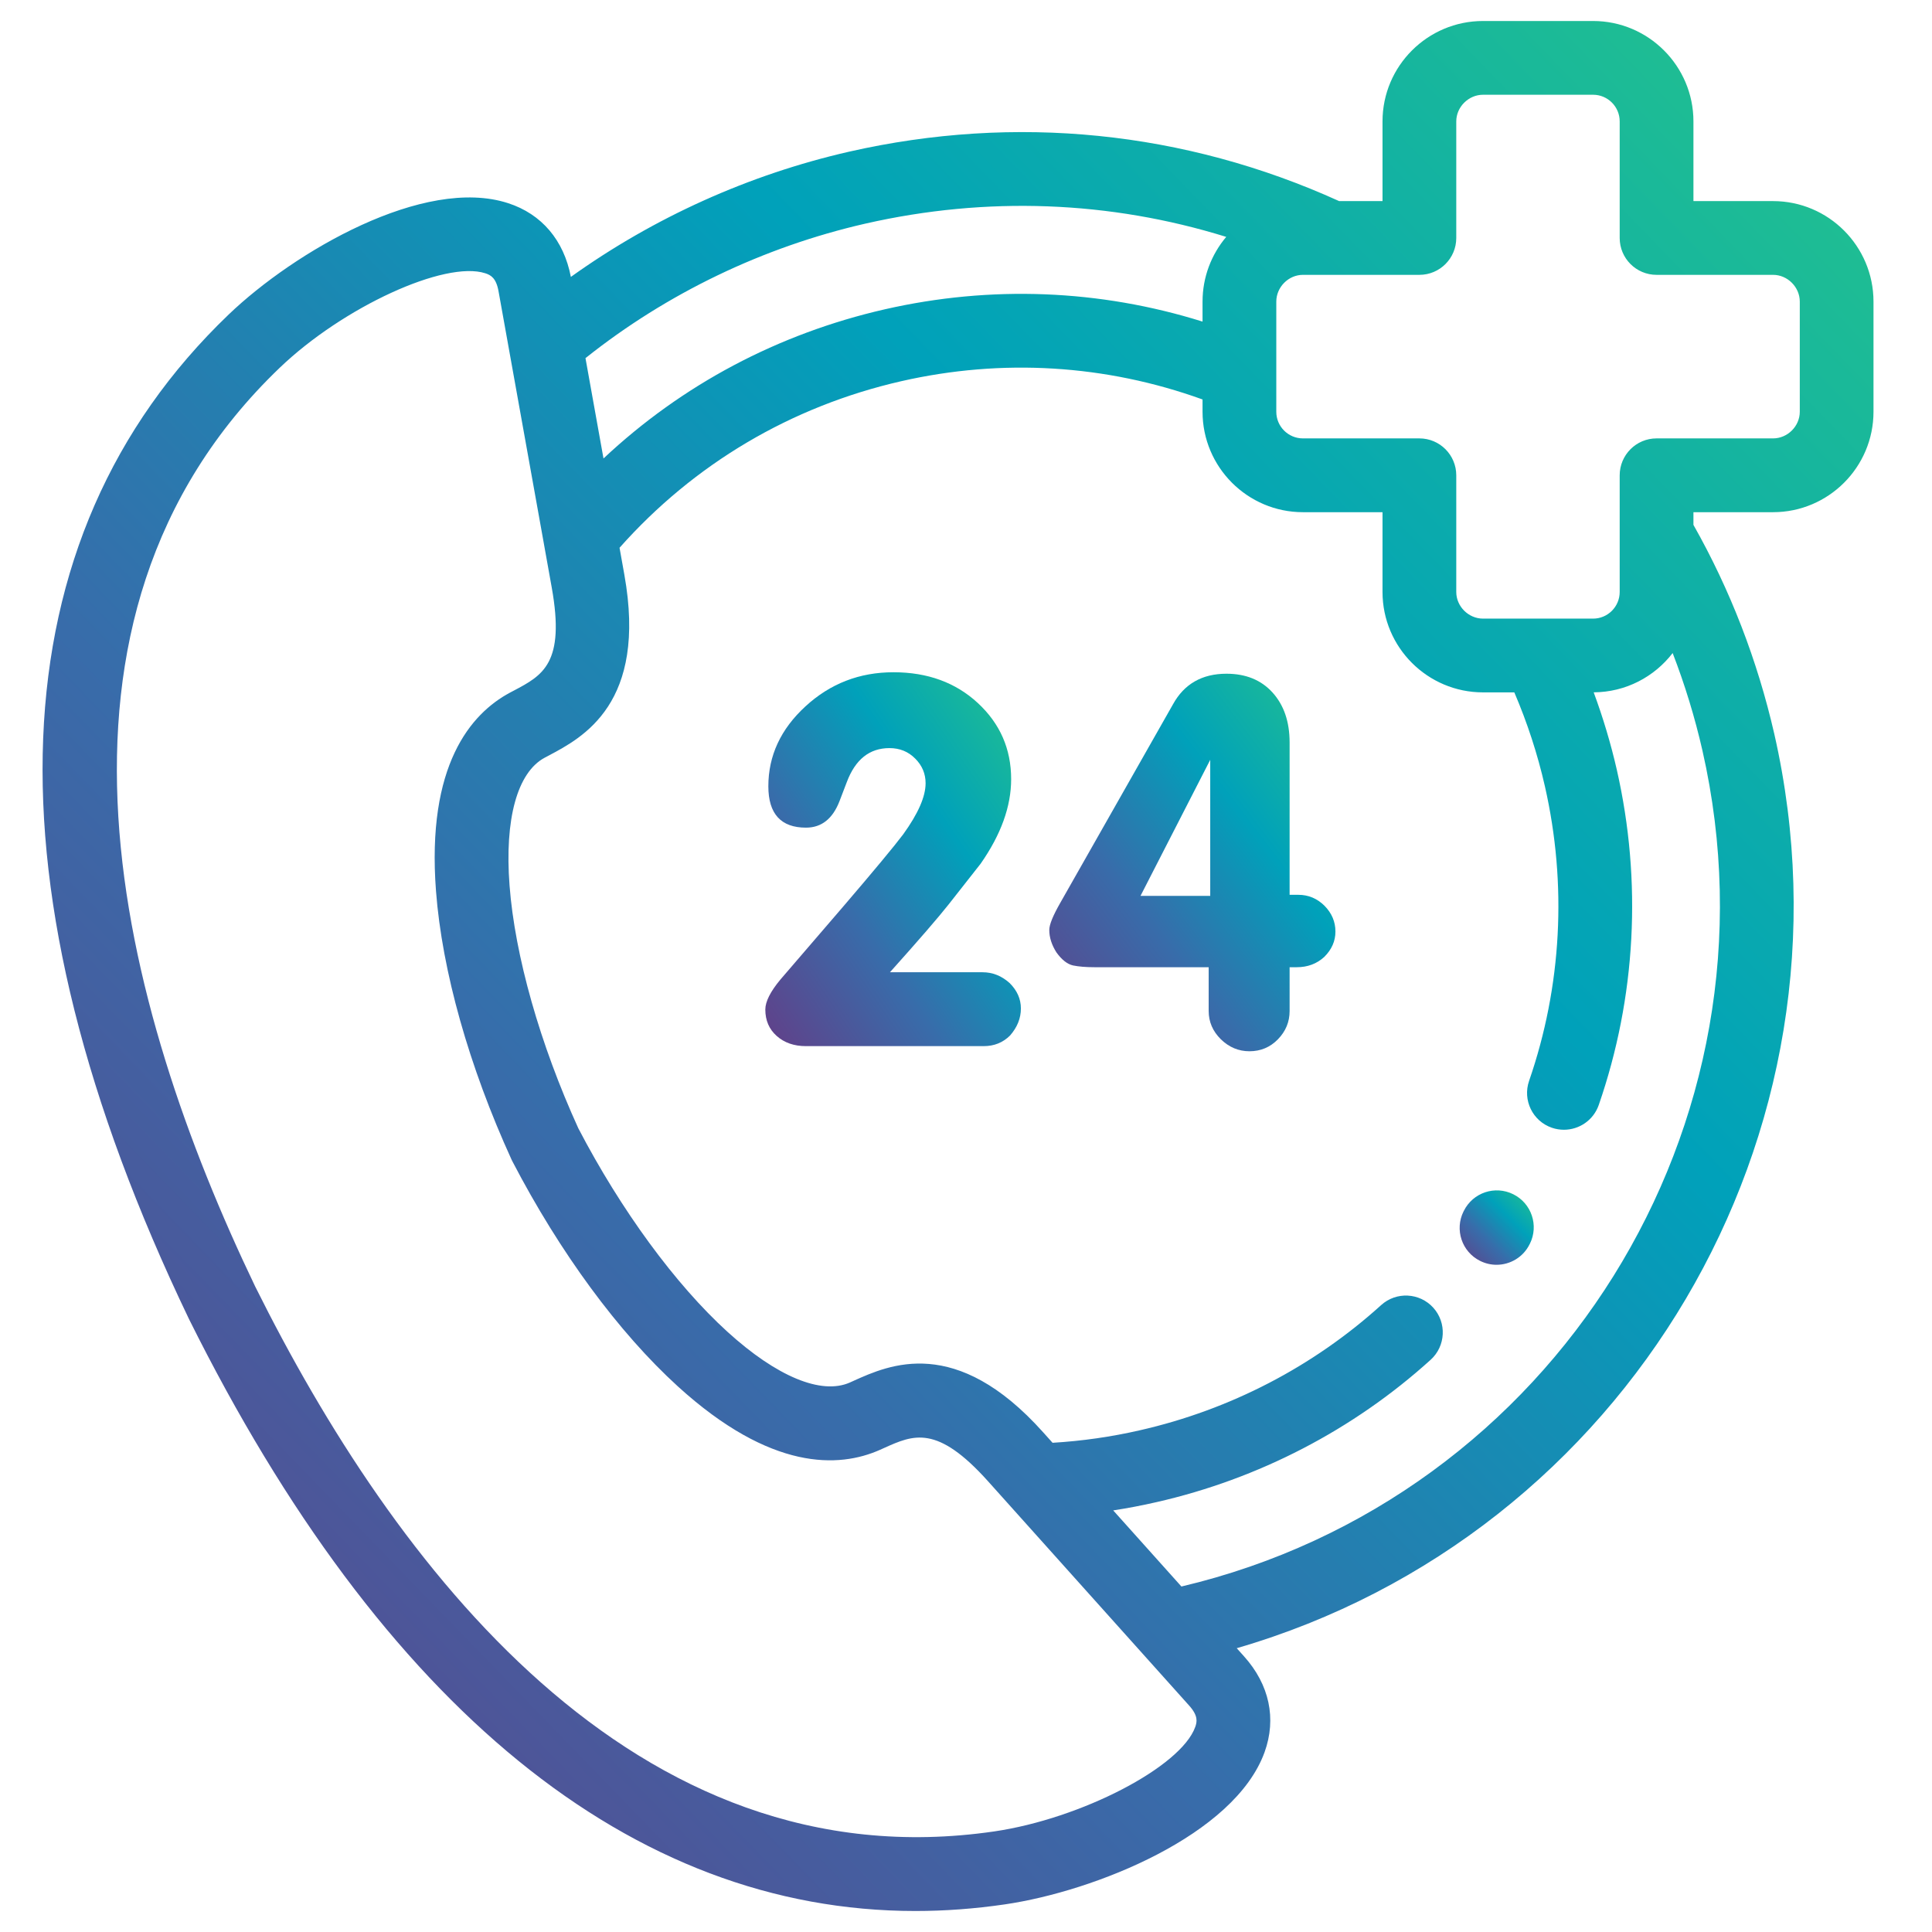 <svg width="46" height="46" viewBox="0 0 46 46" fill="none" xmlns="http://www.w3.org/2000/svg">
<g clip-path="url(#clip0_1039_5714)">
<path d="M23.395 23.149H21.189C21.877 22.382 22.342 21.843 22.584 21.537L23.348 20.565C23.834 19.87 24.075 19.2 24.075 18.552C24.075 17.832 23.811 17.229 23.281 16.738C22.753 16.25 22.083 16.006 21.274 16.006C20.467 16.006 19.768 16.275 19.178 16.818C18.588 17.359 18.294 17.994 18.294 18.721C18.294 19.377 18.593 19.706 19.19 19.706C19.561 19.706 19.827 19.494 19.989 19.073L20.161 18.624C20.363 18.084 20.701 17.812 21.177 17.812C21.421 17.812 21.625 17.894 21.79 18.061C21.956 18.226 22.038 18.422 22.038 18.649C22.038 18.966 21.862 19.369 21.506 19.863C21.287 20.154 20.813 20.724 20.087 21.572L18.585 23.318C18.341 23.61 18.222 23.849 18.222 24.036C18.222 24.295 18.311 24.504 18.493 24.666C18.675 24.828 18.907 24.908 19.19 24.908H23.42C23.672 24.908 23.881 24.823 24.05 24.654C24.22 24.459 24.307 24.245 24.307 24.011C24.307 23.784 24.217 23.583 24.038 23.405C23.846 23.233 23.632 23.149 23.395 23.149Z" fill="url(#paint0_linear_1039_5714)"/>
<path d="M30.912 21.305H30.705V17.68C30.705 17.186 30.571 16.791 30.299 16.489C30.028 16.19 29.662 16.041 29.201 16.041C28.621 16.041 28.195 16.285 27.929 16.768L25.25 21.487C25.073 21.796 24.983 22.013 24.983 22.142C24.983 22.322 25.041 22.499 25.153 22.676C25.282 22.855 25.414 22.957 25.549 22.987C25.681 23.014 25.852 23.029 26.061 23.029H28.778V24.071C28.778 24.33 28.875 24.554 29.069 24.746C29.264 24.935 29.49 25.03 29.749 25.03C30.015 25.03 30.242 24.935 30.426 24.746C30.613 24.554 30.705 24.33 30.705 24.071V23.029H30.875C31.133 23.029 31.352 22.947 31.529 22.785C31.708 22.608 31.796 22.406 31.796 22.18C31.796 21.945 31.708 21.741 31.537 21.567C31.362 21.393 31.153 21.305 30.912 21.305ZM28.815 21.33H27.155L28.815 18.091V21.33Z" fill="url(#paint1_linear_1039_5714)"/>
<path d="M42.216 4.788H40.32V2.89C40.32 1.572 39.248 0.5 37.931 0.5H35.309C33.99 0.5 32.917 1.572 32.917 2.89V4.788H31.884C28.206 3.119 24.176 2.711 20.214 3.612C17.83 4.157 15.568 5.179 13.592 6.593C13.425 5.72 12.897 5.097 12.1 4.838C10.098 4.186 7.003 5.996 5.444 7.489C-0.121 12.822 -0.45 21.088 4.493 31.392C4.495 31.396 4.497 31.399 4.498 31.403C9.108 40.672 15.053 45.5 21.796 45.5C22.498 45.5 23.21 45.447 23.928 45.342C26.064 45.029 29.393 43.698 30.109 41.718C30.397 40.92 30.224 40.11 29.621 39.438L29.446 39.243C38.72 36.548 44.417 27.018 42.245 17.474C41.843 15.719 41.196 14.046 40.32 12.497V12.195H42.216C43.535 12.195 44.607 11.122 44.607 9.804V7.181C44.607 5.861 43.535 4.788 42.216 4.788ZM20.605 5.324C23.495 4.667 26.425 4.78 29.196 5.64C28.845 6.056 28.632 6.594 28.632 7.181V7.657C26.186 6.892 23.597 6.788 21.069 7.364C18.525 7.945 16.239 9.161 14.369 10.916L13.94 8.527C15.877 6.984 18.172 5.88 20.605 5.324ZM28.457 41.121C28.114 42.071 25.744 43.301 23.674 43.605C15.088 44.86 9.364 37.242 6.074 30.627C2.879 23.965 0.39 14.765 6.659 8.757C8.17 7.309 10.596 6.195 11.556 6.507C11.684 6.549 11.813 6.616 11.87 6.935L12.948 12.936C12.949 12.942 12.95 12.948 12.951 12.954L13.137 13.991C13.46 15.795 12.919 16.081 12.234 16.443L12.139 16.493C11.211 16.992 10.152 18.216 10.381 21.216C10.526 23.118 11.166 25.391 12.182 27.615C12.188 27.628 12.195 27.642 12.202 27.655C13.33 29.823 14.728 31.724 16.139 33.009C18.363 35.032 19.98 34.95 20.947 34.522L21.043 34.479C21.749 34.161 22.307 33.909 23.529 35.273L28.314 40.61C28.53 40.851 28.503 40.995 28.457 41.121ZM28.129 37.774L26.505 35.962C26.852 35.909 27.196 35.843 27.536 35.765C29.968 35.212 32.226 34.04 34.063 32.376C34.423 32.05 34.45 31.494 34.125 31.135C33.799 30.776 33.244 30.748 32.884 31.074C31.27 32.536 29.286 33.566 27.145 34.053C26.462 34.21 25.763 34.31 25.061 34.352L24.836 34.101C22.758 31.78 21.173 32.494 20.321 32.878L20.235 32.917C19.556 33.217 18.494 32.777 17.321 31.71C16.081 30.582 14.788 28.817 13.77 26.865C12.856 24.86 12.259 22.753 12.132 21.082C12.011 19.5 12.317 18.391 12.968 18.041L13.054 17.995C13.879 17.56 15.415 16.748 14.865 13.68L14.751 13.042C16.525 11.044 18.836 9.675 21.459 9.076C23.863 8.528 26.331 8.68 28.632 9.511V9.804C28.632 11.122 29.704 12.195 31.022 12.195H32.917V14.095C32.917 15.413 33.99 16.485 35.309 16.485H36.055C36.364 17.206 36.609 17.955 36.783 18.72C37.315 21.058 37.185 23.484 36.407 25.735C36.248 26.193 36.491 26.693 36.949 26.851C37.044 26.884 37.141 26.899 37.236 26.899C37.6 26.899 37.94 26.672 38.066 26.308C38.952 23.747 39.1 20.988 38.496 18.33C38.353 17.704 38.168 17.087 37.945 16.484C38.71 16.48 39.39 16.114 39.825 15.549C40.115 16.299 40.352 17.073 40.533 17.865C42.562 26.778 37.003 35.679 28.129 37.774ZM42.852 9.804C42.852 10.148 42.561 10.438 42.216 10.438H39.442C38.957 10.438 38.564 10.832 38.564 11.317V14.095C38.564 14.444 38.28 14.729 37.931 14.729H35.309C34.965 14.729 34.673 14.439 34.673 14.095V11.317C34.673 10.832 34.28 10.438 33.795 10.438H31.022C30.672 10.438 30.388 10.154 30.388 9.804V8.906C30.388 8.902 30.388 8.899 30.388 8.896V7.181C30.388 6.836 30.678 6.544 31.022 6.544H33.795C34.28 6.544 34.673 6.151 34.673 5.666V2.89C34.673 2.547 34.965 2.256 35.309 2.256H37.931C38.28 2.256 38.564 2.541 38.564 2.89V5.666C38.564 6.151 38.957 6.544 39.442 6.544H42.216C42.561 6.544 42.852 6.836 42.852 7.181V9.804Z" fill="url(#paint2_linear_1039_5714)"/>
<path d="M36.031 28.435C35.597 28.218 35.07 28.395 34.854 28.829L34.846 28.844C34.63 29.278 34.806 29.805 35.24 30.021C35.366 30.084 35.5 30.114 35.632 30.114C35.954 30.114 36.265 29.936 36.418 29.627L36.426 29.612C36.642 29.178 36.465 28.651 36.031 28.435Z" fill="url(#paint3_linear_1039_5714)"/>
</g>
<defs>
<linearGradient id="paint0_linear_1039_5714" x1="18.222" y1="24.908" x2="26.516" y2="19.238" gradientUnits="userSpaceOnUse">
<stop stop-color="#623F88"/>
<stop offset="0.345" stop-color="#386CAA"/>
<stop offset="0.65" stop-color="#00A1BA"/>
<stop offset="1" stop-color="#25C38B"/>
</linearGradient>
<linearGradient id="paint1_linear_1039_5714" x1="24.983" y1="25.03" x2="33.638" y2="18.472" gradientUnits="userSpaceOnUse">
<stop stop-color="#623F88"/>
<stop offset="0.345" stop-color="#386CAA"/>
<stop offset="0.65" stop-color="#00A1BA"/>
<stop offset="1" stop-color="#25C38B"/>
</linearGradient>
<linearGradient id="paint2_linear_1039_5714" x1="1.014" y1="45.5" x2="45.991" y2="1.928" gradientUnits="userSpaceOnUse">
<stop stop-color="#623F88"/>
<stop offset="0.345" stop-color="#386CAA"/>
<stop offset="0.65" stop-color="#00A1BA"/>
<stop offset="1" stop-color="#25C38B"/>
</linearGradient>
<linearGradient id="paint3_linear_1039_5714" x1="34.754" y1="30.114" x2="36.525" y2="28.35" gradientUnits="userSpaceOnUse">
<stop stop-color="#623F88"/>
<stop offset="0.345" stop-color="#386CAA"/>
<stop offset="0.65" stop-color="#00A1BA"/>
<stop offset="1" stop-color="#25C38B"/>
</linearGradient>
<clipPath id="clip0_1039_5714">
<rect width="45" height="45" fill="white" transform="translate(0.311 0.5)"/>
</clipPath>
</defs>
</svg>
